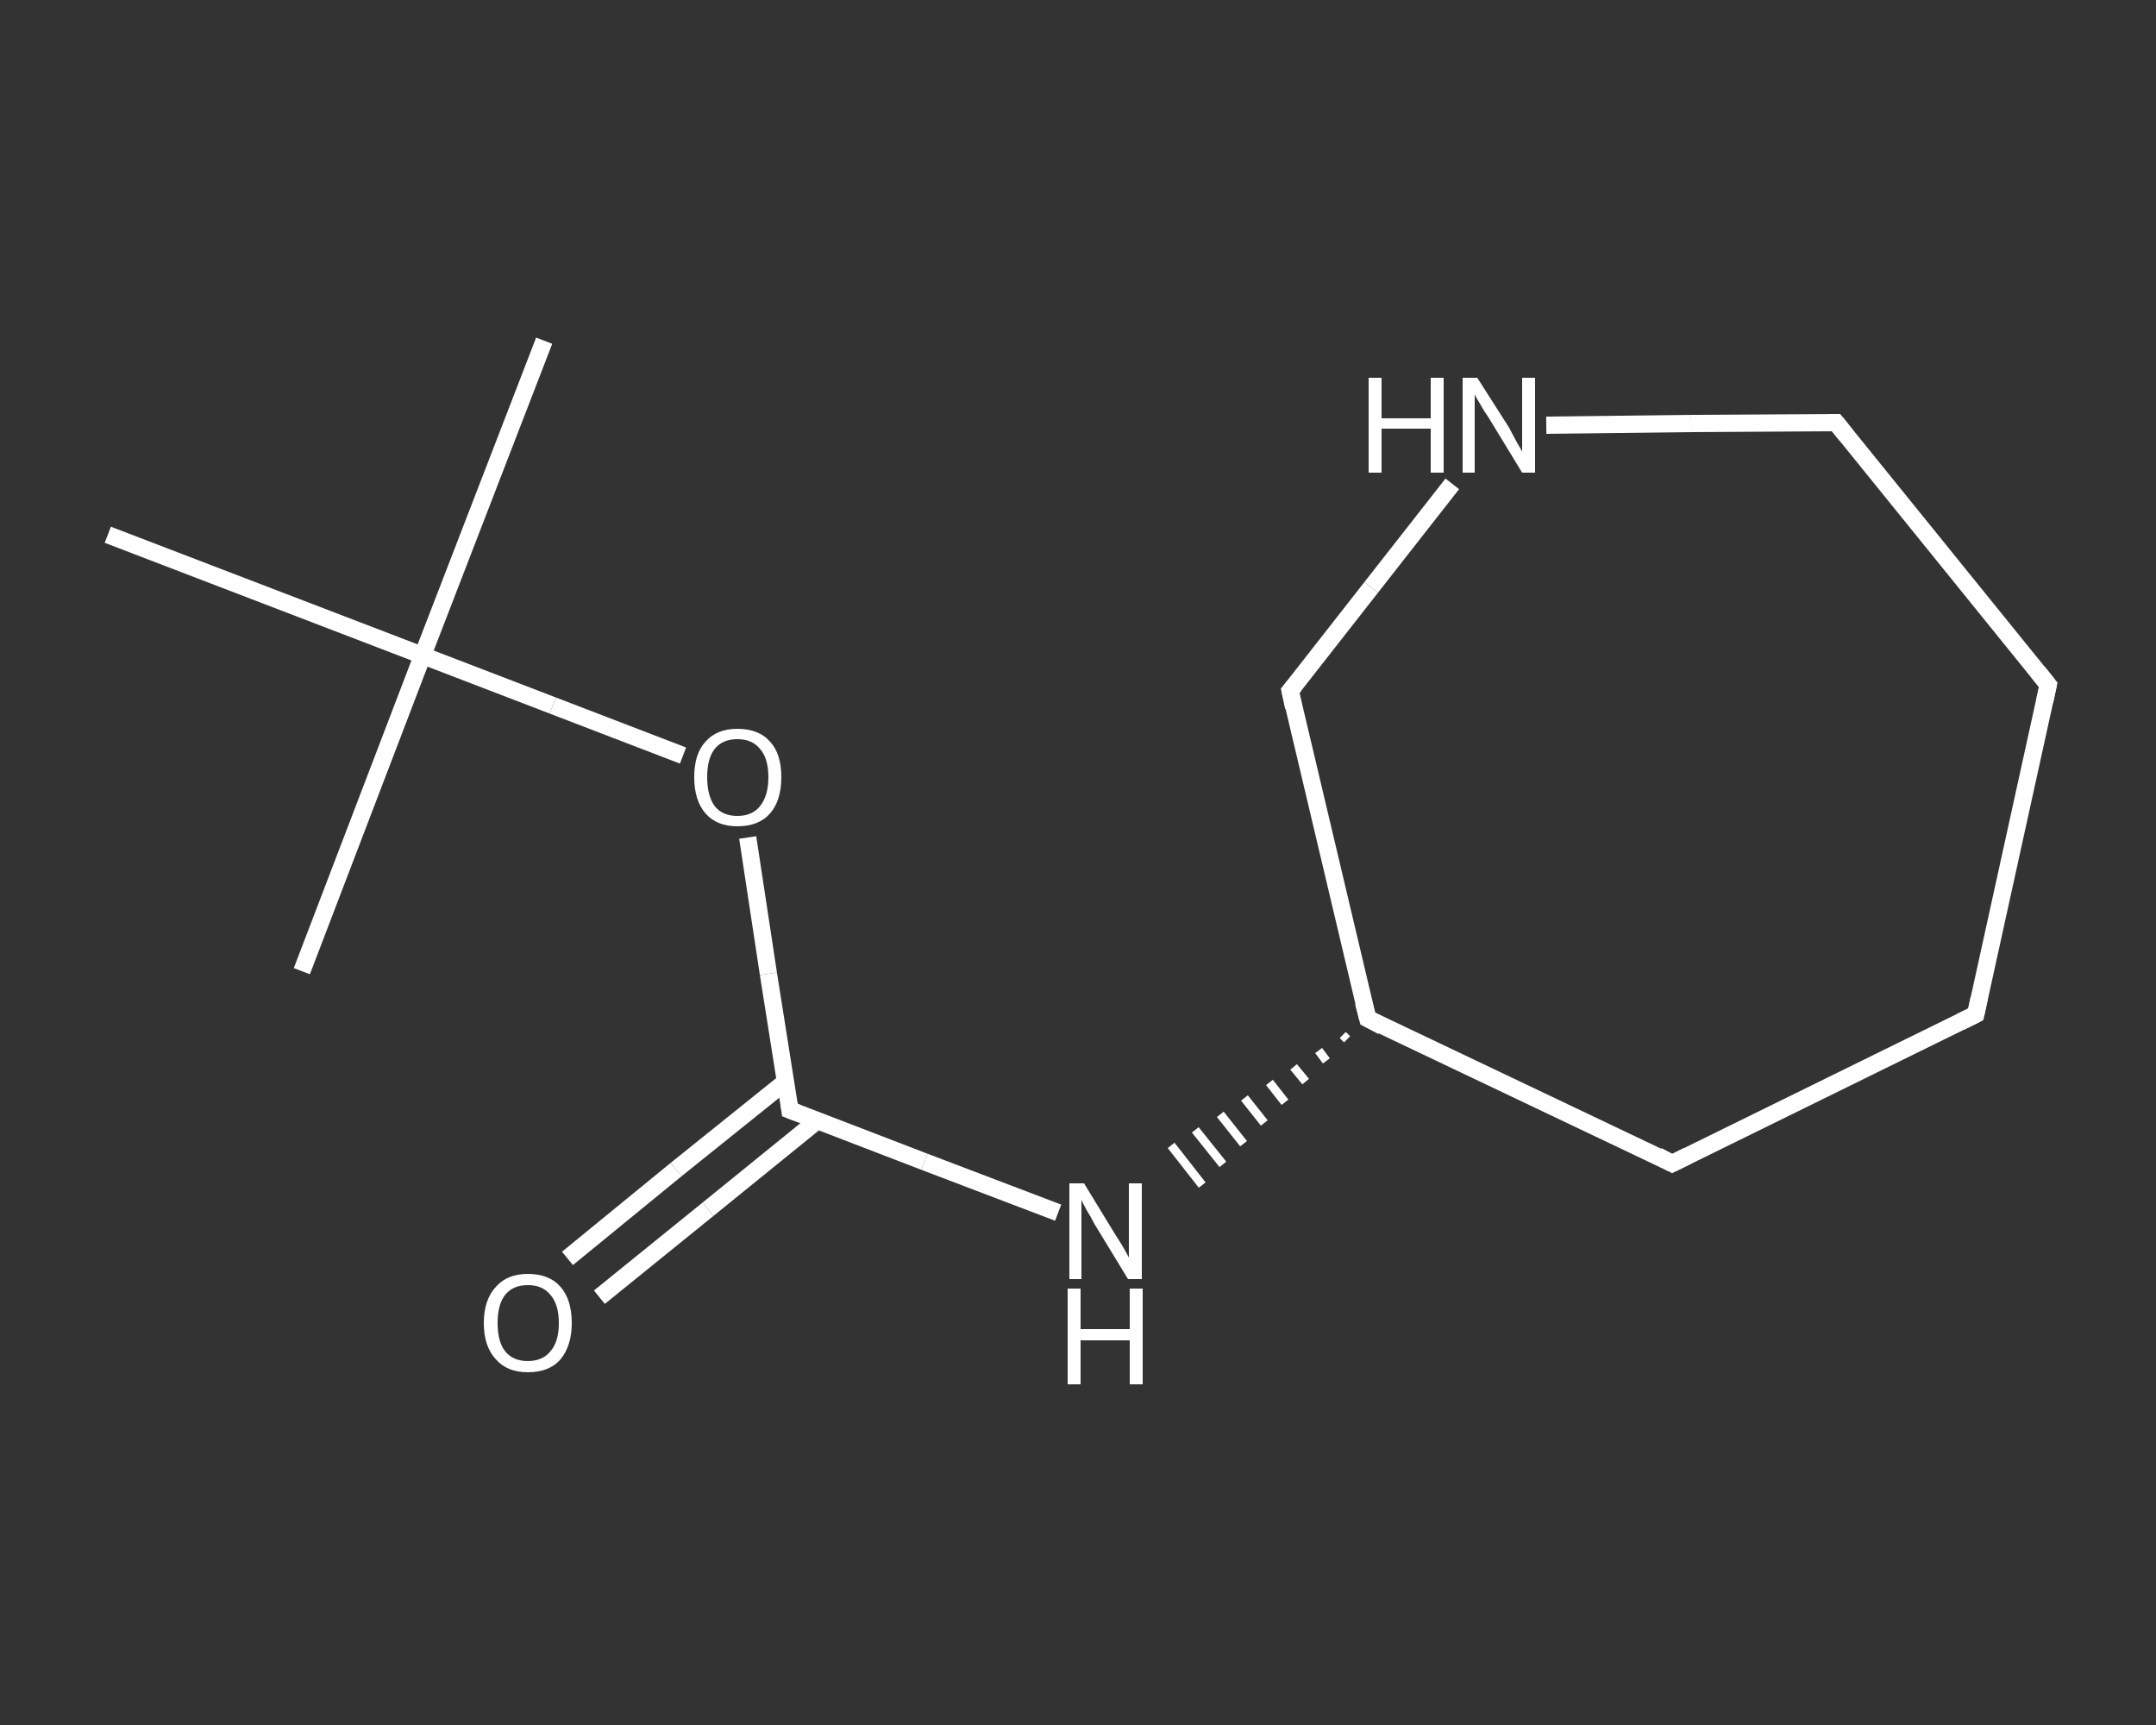 <?xml version='1.0' encoding='iso-8859-1'?>
<svg version='1.1' baseProfile='full'
              xmlns='http://www.w3.org/2000/svg'
                      xmlns:rdkit='http://www.rdkit.org/xml'
                      xmlns:xlink='http://www.w3.org/1999/xlink'
                  xml:space='preserve'
width='250px' height='200px' viewBox='0 0 250 200'>
<rect x="0" y="0" width="250" height="200" fill="#333333" stroke="none"/>
<!-- END OF HEADER -->
<rect style='opacity:1.0;fill:transparent;stroke:none' width='250.0' height='200.0' x='0.0' y='0.0'> </rect>
<path class='bond-0 atom-0 atom-1' d='M 63.1,39.5 L 49.0,76.0' style='fill:none;fill-rule:evenodd;stroke:#FFFFFF;stroke-width:2.0px;stroke-linecap:butt;stroke-linejoin:miter;stroke-opacity:1' />
<path class='bond-1 atom-1 atom-2' d='M 49.0,76.0 L 35.0,112.6' style='fill:none;fill-rule:evenodd;stroke:#FFFFFF;stroke-width:2.0px;stroke-linecap:butt;stroke-linejoin:miter;stroke-opacity:1' />
<path class='bond-2 atom-1 atom-3' d='M 49.0,76.0 L 12.5,62.0' style='fill:none;fill-rule:evenodd;stroke:#FFFFFF;stroke-width:2.0px;stroke-linecap:butt;stroke-linejoin:miter;stroke-opacity:1' />
<path class='bond-3 atom-1 atom-4' d='M 49.0,76.0 L 64.1,81.8' style='fill:none;fill-rule:evenodd;stroke:#FFFFFF;stroke-width:2.0px;stroke-linecap:butt;stroke-linejoin:miter;stroke-opacity:1' />
<path class='bond-3 atom-1 atom-4' d='M 64.1,81.8 L 79.2,87.6' style='fill:none;fill-rule:evenodd;stroke:#FFFFFF;stroke-width:2.0px;stroke-linecap:butt;stroke-linejoin:miter;stroke-opacity:1' />
<path class='bond-4 atom-4 atom-5' d='M 86.7,97.1 L 89.1,112.9' style='fill:none;fill-rule:evenodd;stroke:#FFFFFF;stroke-width:2.0px;stroke-linecap:butt;stroke-linejoin:miter;stroke-opacity:1' />
<path class='bond-4 atom-4 atom-5' d='M 89.1,112.9 L 91.6,128.7' style='fill:none;fill-rule:evenodd;stroke:#FFFFFF;stroke-width:2.0px;stroke-linecap:butt;stroke-linejoin:miter;stroke-opacity:1' />
<path class='bond-5 atom-5 atom-6' d='M 91.1,125.4 L 78.4,135.6' style='fill:none;fill-rule:evenodd;stroke:#FFFFFF;stroke-width:2.0px;stroke-linecap:butt;stroke-linejoin:miter;stroke-opacity:1' />
<path class='bond-5 atom-5 atom-6' d='M 78.4,135.6 L 65.8,145.9' style='fill:none;fill-rule:evenodd;stroke:#FFFFFF;stroke-width:2.0px;stroke-linecap:butt;stroke-linejoin:miter;stroke-opacity:1' />
<path class='bond-5 atom-5 atom-6' d='M 94.8,129.9 L 82.1,140.2' style='fill:none;fill-rule:evenodd;stroke:#FFFFFF;stroke-width:2.0px;stroke-linecap:butt;stroke-linejoin:miter;stroke-opacity:1' />
<path class='bond-5 atom-5 atom-6' d='M 82.1,140.2 L 69.5,150.4' style='fill:none;fill-rule:evenodd;stroke:#FFFFFF;stroke-width:2.0px;stroke-linecap:butt;stroke-linejoin:miter;stroke-opacity:1' />
<path class='bond-6 atom-5 atom-7' d='M 91.6,128.7 L 107.2,134.7' style='fill:none;fill-rule:evenodd;stroke:#FFFFFF;stroke-width:2.0px;stroke-linecap:butt;stroke-linejoin:miter;stroke-opacity:1' />
<path class='bond-6 atom-5 atom-7' d='M 107.2,134.7 L 122.7,140.6' style='fill:none;fill-rule:evenodd;stroke:#FFFFFF;stroke-width:2.0px;stroke-linecap:butt;stroke-linejoin:miter;stroke-opacity:1' />
<path class='bond-7 atom-8 atom-7' d='M 155.7,120.0 L 156.2,120.5' style='fill:none;fill-rule:evenodd;stroke:#FFFFFF;stroke-width:1.0px;stroke-linecap:butt;stroke-linejoin:miter;stroke-opacity:1' />
<path class='bond-7 atom-8 atom-7' d='M 152.9,121.8 L 153.8,123.0' style='fill:none;fill-rule:evenodd;stroke:#FFFFFF;stroke-width:1.0px;stroke-linecap:butt;stroke-linejoin:miter;stroke-opacity:1' />
<path class='bond-7 atom-8 atom-7' d='M 150.0,123.7 L 151.4,125.4' style='fill:none;fill-rule:evenodd;stroke:#FFFFFF;stroke-width:1.0px;stroke-linecap:butt;stroke-linejoin:miter;stroke-opacity:1' />
<path class='bond-7 atom-8 atom-7' d='M 147.2,125.5 L 149.0,127.8' style='fill:none;fill-rule:evenodd;stroke:#FFFFFF;stroke-width:1.0px;stroke-linecap:butt;stroke-linejoin:miter;stroke-opacity:1' />
<path class='bond-7 atom-8 atom-7' d='M 144.3,127.3 L 146.6,130.2' style='fill:none;fill-rule:evenodd;stroke:#FFFFFF;stroke-width:1.0px;stroke-linecap:butt;stroke-linejoin:miter;stroke-opacity:1' />
<path class='bond-7 atom-8 atom-7' d='M 141.5,129.2 L 144.2,132.6' style='fill:none;fill-rule:evenodd;stroke:#FFFFFF;stroke-width:1.0px;stroke-linecap:butt;stroke-linejoin:miter;stroke-opacity:1' />
<path class='bond-7 atom-8 atom-7' d='M 138.6,131.0 L 141.8,135.0' style='fill:none;fill-rule:evenodd;stroke:#FFFFFF;stroke-width:1.0px;stroke-linecap:butt;stroke-linejoin:miter;stroke-opacity:1' />
<path class='bond-7 atom-8 atom-7' d='M 135.8,132.8 L 139.4,137.4' style='fill:none;fill-rule:evenodd;stroke:#FFFFFF;stroke-width:1.0px;stroke-linecap:butt;stroke-linejoin:miter;stroke-opacity:1' />
<path class='bond-8 atom-8 atom-9' d='M 158.6,118.1 L 193.9,134.9' style='fill:none;fill-rule:evenodd;stroke:#FFFFFF;stroke-width:2.0px;stroke-linecap:butt;stroke-linejoin:miter;stroke-opacity:1' />
<path class='bond-9 atom-9 atom-10' d='M 193.9,134.9 L 229.1,117.6' style='fill:none;fill-rule:evenodd;stroke:#FFFFFF;stroke-width:2.0px;stroke-linecap:butt;stroke-linejoin:miter;stroke-opacity:1' />
<path class='bond-10 atom-10 atom-11' d='M 229.1,117.6 L 237.5,79.4' style='fill:none;fill-rule:evenodd;stroke:#FFFFFF;stroke-width:2.0px;stroke-linecap:butt;stroke-linejoin:miter;stroke-opacity:1' />
<path class='bond-11 atom-11 atom-12' d='M 237.5,79.4 L 212.9,49.0' style='fill:none;fill-rule:evenodd;stroke:#FFFFFF;stroke-width:2.0px;stroke-linecap:butt;stroke-linejoin:miter;stroke-opacity:1' />
<path class='bond-12 atom-12 atom-13' d='M 212.9,49.0 L 196.1,49.1' style='fill:none;fill-rule:evenodd;stroke:#FFFFFF;stroke-width:2.0px;stroke-linecap:butt;stroke-linejoin:miter;stroke-opacity:1' />
<path class='bond-12 atom-12 atom-13' d='M 196.1,49.1 L 179.3,49.3' style='fill:none;fill-rule:evenodd;stroke:#FFFFFF;stroke-width:2.0px;stroke-linecap:butt;stroke-linejoin:miter;stroke-opacity:1' />
<path class='bond-13 atom-13 atom-14' d='M 168.4,56.1 L 159.0,68.1' style='fill:none;fill-rule:evenodd;stroke:#FFFFFF;stroke-width:2.0px;stroke-linecap:butt;stroke-linejoin:miter;stroke-opacity:1' />
<path class='bond-13 atom-13 atom-14' d='M 159.0,68.1 L 149.6,80.1' style='fill:none;fill-rule:evenodd;stroke:#FFFFFF;stroke-width:2.0px;stroke-linecap:butt;stroke-linejoin:miter;stroke-opacity:1' />
<path class='bond-14 atom-14 atom-8' d='M 149.6,80.1 L 158.6,118.1' style='fill:none;fill-rule:evenodd;stroke:#FFFFFF;stroke-width:2.0px;stroke-linecap:butt;stroke-linejoin:miter;stroke-opacity:1' />
<path d='M 91.5,127.9 L 91.6,128.7 L 92.4,129.0' style='fill:none;stroke:#FFFFFF;stroke-width:2.0px;stroke-linecap:butt;stroke-linejoin:miter;stroke-opacity:1;' />
<path d='M 160.3,119.0 L 158.6,118.1 L 158.1,116.2' style='fill:none;stroke:#FFFFFF;stroke-width:2.0px;stroke-linecap:butt;stroke-linejoin:miter;stroke-opacity:1;' />
<path d='M 192.2,134.0 L 193.9,134.9 L 195.7,134.0' style='fill:none;stroke:#FFFFFF;stroke-width:2.0px;stroke-linecap:butt;stroke-linejoin:miter;stroke-opacity:1;' />
<path d='M 227.3,118.5 L 229.1,117.6 L 229.5,115.7' style='fill:none;stroke:#FFFFFF;stroke-width:2.0px;stroke-linecap:butt;stroke-linejoin:miter;stroke-opacity:1;' />
<path d='M 237.1,81.3 L 237.5,79.4 L 236.3,77.9' style='fill:none;stroke:#FFFFFF;stroke-width:2.0px;stroke-linecap:butt;stroke-linejoin:miter;stroke-opacity:1;' />
<path d='M 214.1,50.5 L 212.9,49.0 L 212.1,49.0' style='fill:none;stroke:#FFFFFF;stroke-width:2.0px;stroke-linecap:butt;stroke-linejoin:miter;stroke-opacity:1;' />
<path d='M 150.1,79.5 L 149.6,80.1 L 150.0,82.0' style='fill:none;stroke:#FFFFFF;stroke-width:2.0px;stroke-linecap:butt;stroke-linejoin:miter;stroke-opacity:1;' />
<path class='atom-4' d='M 80.5 90.1
Q 80.5 87.4, 81.8 86.0
Q 83.1 84.5, 85.5 84.5
Q 88.0 84.5, 89.3 86.0
Q 90.6 87.4, 90.6 90.1
Q 90.6 92.8, 89.3 94.3
Q 88.0 95.8, 85.5 95.8
Q 83.1 95.8, 81.8 94.3
Q 80.5 92.8, 80.5 90.1
M 85.5 94.6
Q 87.2 94.6, 88.1 93.5
Q 89.1 92.3, 89.1 90.1
Q 89.1 87.9, 88.1 86.8
Q 87.2 85.7, 85.5 85.7
Q 83.8 85.7, 82.9 86.8
Q 82.0 87.9, 82.0 90.1
Q 82.0 92.3, 82.9 93.5
Q 83.8 94.6, 85.5 94.6
' fill='#FFFFFF'/>
<path class='atom-6' d='M 56.1 153.4
Q 56.1 150.7, 57.5 149.2
Q 58.8 147.7, 61.2 147.7
Q 63.7 147.7, 65.0 149.2
Q 66.3 150.7, 66.3 153.4
Q 66.3 156.0, 65.0 157.6
Q 63.7 159.1, 61.2 159.1
Q 58.8 159.1, 57.5 157.6
Q 56.1 156.1, 56.1 153.4
M 61.2 157.8
Q 62.9 157.8, 63.8 156.7
Q 64.8 155.6, 64.8 153.4
Q 64.8 151.2, 63.8 150.1
Q 62.9 149.0, 61.2 149.0
Q 59.5 149.0, 58.6 150.1
Q 57.7 151.2, 57.7 153.4
Q 57.7 155.6, 58.6 156.7
Q 59.5 157.8, 61.2 157.8
' fill='#FFFFFF'/>
<path class='atom-7' d='M 125.7 137.2
L 129.3 143.1
Q 129.7 143.7, 130.3 144.7
Q 130.9 145.8, 130.9 145.8
L 130.9 137.2
L 132.4 137.2
L 132.4 148.3
L 130.8 148.3
L 126.9 141.9
Q 126.5 141.1, 126.0 140.3
Q 125.5 139.4, 125.4 139.1
L 125.4 148.3
L 124.0 148.3
L 124.0 137.2
L 125.7 137.2
' fill='#FFFFFF'/>
<path class='atom-7' d='M 123.8 149.4
L 125.3 149.4
L 125.3 154.1
L 131.0 154.1
L 131.0 149.4
L 132.5 149.4
L 132.5 160.5
L 131.0 160.5
L 131.0 155.4
L 125.3 155.4
L 125.3 160.5
L 123.8 160.5
L 123.8 149.4
' fill='#FFFFFF'/>
<path class='atom-13' d='M 158.7 43.8
L 160.2 43.8
L 160.2 48.5
L 165.9 48.5
L 165.9 43.8
L 167.4 43.8
L 167.4 54.8
L 165.9 54.8
L 165.9 49.7
L 160.2 49.7
L 160.2 54.8
L 158.7 54.8
L 158.7 43.8
' fill='#FFFFFF'/>
<path class='atom-13' d='M 171.3 43.8
L 175.0 49.6
Q 175.3 50.2, 175.9 51.3
Q 176.5 52.3, 176.5 52.4
L 176.5 43.8
L 178.0 43.8
L 178.0 54.8
L 176.5 54.8
L 172.6 48.4
Q 172.1 47.7, 171.6 46.8
Q 171.1 46.0, 171.0 45.7
L 171.0 54.8
L 169.6 54.8
L 169.6 43.8
L 171.3 43.8
' fill='#FFFFFF'/>
</svg>
